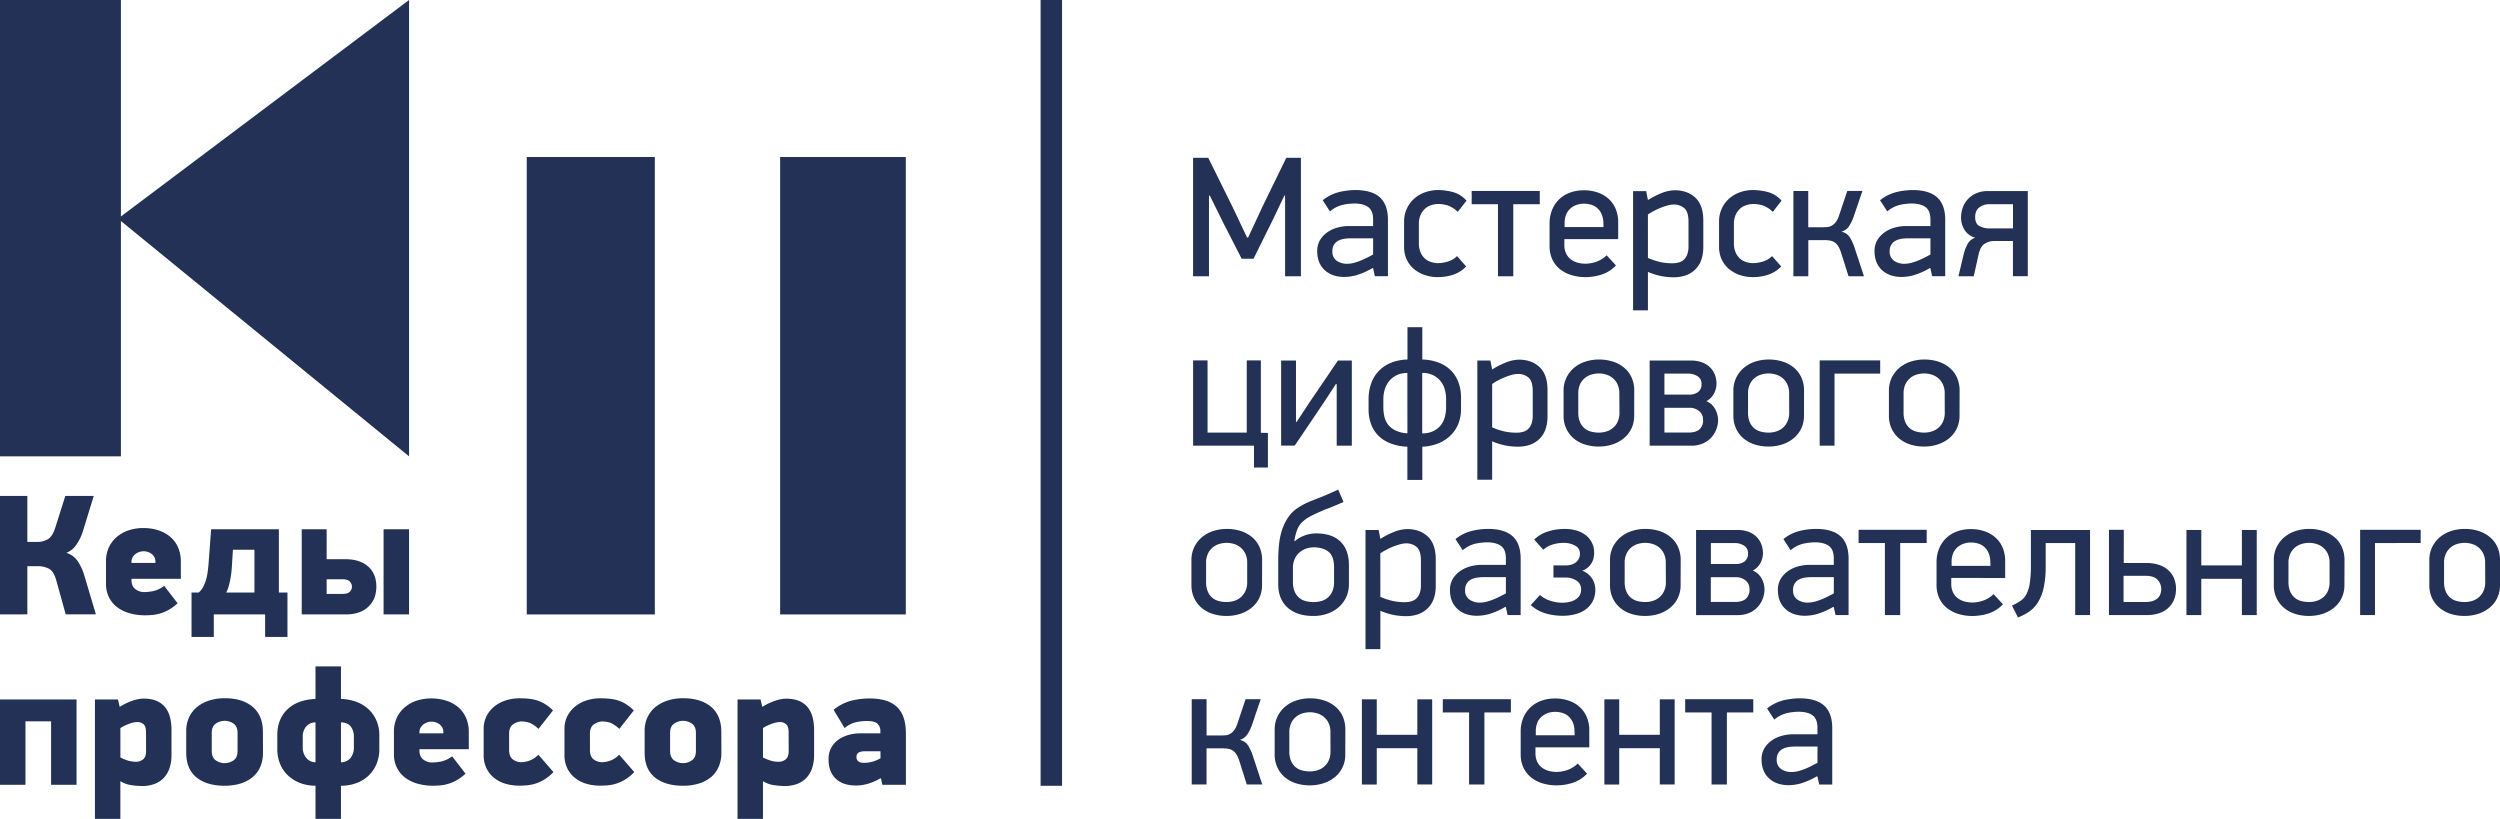 <?xml version="1.0" encoding="UTF-8"?> <svg xmlns="http://www.w3.org/2000/svg" id="Слой_1" data-name="Слой 1" viewBox="0 0 1683.78 551.53"> <defs> <style>.cls-1{fill:#223155;}</style> </defs> <title>логотип с подписью тёмно-синий</title> <path class="cls-1" d="M0,0H81.43V145.78L275.5,0h0V307.36h0L81.43,148.85V307.36H0Z"></path> <rect class="cls-1" x="354.77" y="105.75" width="86.27" height="308.08"></rect> <rect class="cls-1" x="525.43" y="105.75" width="84.64" height="308.08"></rect> <path class="cls-1" d="M0,413.81V334H18.42v31h5.91a14.73,14.73,0,0,0,8.05-1.91q3-1.92,4.81-7.59L44,334H63.15L56,357.27a33.15,33.15,0,0,1-4.75,9.84,13.91,13.91,0,0,1-6.6,5.22,14.45,14.45,0,0,1,7.76,5.73,36.19,36.19,0,0,1,4.52,10l7.65,25.72H44.26l-6.37-22.94q-1.64-5.91-4.75-7.71a16.44,16.44,0,0,0-8.23-1.79H18.42v32.44Z"></path> <path class="cls-1" d="M121.81,389.82H88.55v.7c0,2.86.88,4.94,2.61,6.26a9.67,9.67,0,0,0,6,2,37.59,37.59,0,0,0,5.62-.58,19.68,19.68,0,0,0,7.82-3.6l9,11.71a33.16,33.16,0,0,1-5.62,4.23,28.31,28.31,0,0,1-5.45,2.43,28,28,0,0,1-5.44,1.16,52.93,52.93,0,0,1-5.51.29,37.93,37.93,0,0,1-9.86-1.28,25.28,25.28,0,0,1-8.39-3.88,19.29,19.29,0,0,1-5.78-6.66,20,20,0,0,1-2.15-9.5V378.24a22,22,0,0,1,2-9.74,21,21,0,0,1,5.5-7.06,23.73,23.73,0,0,1,8-4.35,31.54,31.54,0,0,1,9.62-1.45,32.57,32.57,0,0,1,10.08,1.51,23.43,23.43,0,0,1,8,4.35,19.79,19.79,0,0,1,5.28,7.06,23.65,23.65,0,0,1,1.91,9.79Zm-17.15-11.35a6.32,6.32,0,0,0-2.42-5.33,9.09,9.09,0,0,0-11.21.17,6.63,6.63,0,0,0-2.48,5.39v.46h16.11Z"></path> <path class="cls-1" d="M187.82,356.46v42.63h5.79V429H178.55V413.81H144V429H129v-29.9h4.75a11.85,11.85,0,0,0,3-3.65,24.85,24.85,0,0,0,1.91-4.63,35,35,0,0,0,1.16-5.33q.41-2.84.64-5.74l1.74-23.28Zm-16.45,13.78H156.88l-.58,9.16c-.07,1.46-.19,3.07-.34,4.8s-.39,3.48-.7,5.22-.69,3.46-1.16,5.15a21.51,21.51,0,0,1-1.74,4.52h19Z"></path> <path class="cls-1" d="M203.21,413.81V356.46H220v20.16H232.4q10,0,15.53,4.92t5.56,13.61a21.79,21.79,0,0,1-1,6.55,16.44,16.44,0,0,1-3.48,6,17.66,17.66,0,0,1-6.37,4.41,24.52,24.52,0,0,1-9.62,1.68ZM220,400h10.77q3.36,0,4.81-1.45a4.68,4.68,0,0,0,1.45-3.42,4.88,4.88,0,0,0-1.45-3.47q-1.46-1.51-4.81-1.51H220Zm38.34,13.79V356.46H275.5v57.35Z"></path> <path class="cls-1" d="M34.41,528.59V485.83H17.15v42.76H0V471.12H51.56v57.47Z"></path> <path class="cls-1" d="M115.5,508.54a27.85,27.85,0,0,1-1.21,8.46,17.93,17.93,0,0,1-3.69,6.6,16.35,16.35,0,0,1-6.24,4.29,23.74,23.74,0,0,1-8.84,1.51,50.7,50.7,0,0,1-7-.59,18.81,18.81,0,0,1-7.45-2.68v25.4H63.94V471.12H79.47l1.16,5A37.25,37.25,0,0,1,89.06,472a24.68,24.68,0,0,1,7.5-1.5q18.94,0,18.94,21.2ZM98.36,493.33q0-4.15-1.74-5.59a6.17,6.17,0,0,0-4.06-1.44,16.81,16.81,0,0,0-5.62,1.21,30.58,30.58,0,0,0-5.85,2.82v19.85a31.22,31.22,0,0,0,5.68,2.25,18.87,18.87,0,0,0,4.75.63,7.39,7.39,0,0,0,4.86-1.62q2-1.6,2-5.65Z"></path> <path class="cls-1" d="M177.12,506.92a23.42,23.42,0,0,1-1.86,9.62,18.52,18.52,0,0,1-5.29,7,24,24,0,0,1-8.18,4.23,36,36,0,0,1-10.45,1.44q-12.08,0-19-5.61t-6.91-16.63V492.55a21.73,21.73,0,0,1,2-9.61,19.73,19.73,0,0,1,5.58-7,25.41,25.41,0,0,1,8.24-4.23,34.15,34.15,0,0,1,10.05-1.44q12,0,18.87,5.79t6.91,16.8ZM160,493.71c0-3-.92-5.14-2.76-6.37a10.35,10.35,0,0,0-5.87-1.86,10.51,10.51,0,0,0-6,1.86c-1.84,1.23-2.76,3.36-2.76,6.37v12.05c0,3,.92,5.14,2.76,6.37a10.51,10.51,0,0,0,6,1.86,10.35,10.35,0,0,0,5.87-1.86c1.84-1.23,2.76-3.36,2.76-6.37Z"></path> <path class="cls-1" d="M255.48,504.49a25.91,25.91,0,0,1-1.87,10,22.37,22.37,0,0,1-5.24,7.76,24.07,24.07,0,0,1-8.14,5.1,29,29,0,0,1-10.59,1.85v22.48H212.49V529.16A28.28,28.28,0,0,1,202,527.31a24.84,24.84,0,0,1-8.11-5.1,22.31,22.31,0,0,1-5.27-7.76,26.09,26.09,0,0,1-1.85-10v-9.27q0-10.89,6.78-17.38t18.94-7.07v-21.9h17.15v21.9a33.47,33.47,0,0,1,10.47,2,24.17,24.17,0,0,1,8.15,5,22.8,22.8,0,0,1,5.29,7.59,24.38,24.38,0,0,1,1.93,9.85Zm-51.57-1.16a10.6,10.6,0,0,0,2.41,7.18,8.15,8.15,0,0,0,6.17,2.9V486.53a8.15,8.15,0,0,0-6.29,2.78,10.51,10.51,0,0,0-2.29,7.07Zm25.73,10.08a8.15,8.15,0,0,0,6.43-2.9,11.06,11.06,0,0,0,2.26-7.18v-6.95a11.16,11.16,0,0,0-2.09-7.07q-2.09-2.67-6.6-2.78Z"></path> <path class="cls-1" d="M315.74,504.6H282.48v.7q0,4.29,2.61,6.25a9.61,9.61,0,0,0,6,2,36.3,36.3,0,0,0,5.62-.58,19.5,19.5,0,0,0,7.82-3.59l9,11.7a31.81,31.81,0,0,1-5.63,4.23,27.29,27.29,0,0,1-10.88,3.6,52.94,52.94,0,0,1-5.51.28,38.05,38.05,0,0,1-9.87-1.27,25.33,25.33,0,0,1-8.38-3.88,19.19,19.19,0,0,1-5.78-6.66,19.94,19.94,0,0,1-2.15-9.5V493a22.07,22.07,0,0,1,2-9.74,21,21,0,0,1,5.51-7.06,23.64,23.64,0,0,1,8-4.35,31.5,31.5,0,0,1,9.62-1.45,32.57,32.57,0,0,1,10.08,1.51,23.41,23.41,0,0,1,8,4.34,19.91,19.91,0,0,1,5.28,7.07,23.62,23.62,0,0,1,1.91,9.79Zm-17.15-11.35a6.31,6.31,0,0,0-2.42-5.33,8.8,8.8,0,0,0-5.52-1.86,8.7,8.7,0,0,0-5.69,2,6.62,6.62,0,0,0-2.48,5.39v.46h16.11Z"></path> <path class="cls-1" d="M372.75,520a30.35,30.35,0,0,1-5.79,4.81,28,28,0,0,1-5.79,2.78,26.38,26.38,0,0,1-5.8,1.28c-1.93.19-3.82.28-5.68.28a32.75,32.75,0,0,1-8.94-1.21,22.34,22.34,0,0,1-7.63-3.77,19.07,19.07,0,0,1-5.37-6.49,20.13,20.13,0,0,1-2-9.38V491.16a19,19,0,0,1,2.16-9.27,20,20,0,0,1,5.66-6.54,23.71,23.71,0,0,1,7.75-3.83,30.43,30.43,0,0,1,8.41-1.21c1.86,0,3.73.07,5.63.23a30.08,30.08,0,0,1,5.73,1,23.84,23.84,0,0,1,5.73,2.49,28.52,28.52,0,0,1,5.62,4.46l-9.73,12.4q-4.05-3.58-6.72-4.29a18.56,18.56,0,0,0-4.52-.69,10,10,0,0,0-5.85,1.91c-1.81,1.27-2.72,3.38-2.72,6.31v11c0,3,.85,5.14,2.55,6.37a9.4,9.4,0,0,0,5.68,1.86,17.61,17.61,0,0,0,5.27-1,15.74,15.74,0,0,0,6.19-4.05Z"></path> <path class="cls-1" d="M427.18,520a30.35,30.35,0,0,1-5.79,4.81,27.81,27.81,0,0,1-5.79,2.78,26.38,26.38,0,0,1-5.8,1.28c-1.93.19-3.82.28-5.67.28a32.77,32.77,0,0,1-8.95-1.21,22.34,22.34,0,0,1-7.63-3.77,19.07,19.07,0,0,1-5.37-6.49,20.13,20.13,0,0,1-2-9.38V491.16a19,19,0,0,1,2.16-9.27,20,20,0,0,1,5.66-6.54,23.71,23.71,0,0,1,7.75-3.83,30.5,30.5,0,0,1,8.42-1.21c1.85,0,3.72.07,5.62.23a30.08,30.08,0,0,1,5.73,1,24.07,24.07,0,0,1,5.74,2.49,28.77,28.77,0,0,1,5.61,4.46l-9.73,12.4q-4.05-3.58-6.72-4.29a18.56,18.56,0,0,0-4.52-.69,10,10,0,0,0-5.85,1.91c-1.81,1.27-2.72,3.38-2.72,6.31v11c0,3,.85,5.14,2.55,6.37a9.4,9.4,0,0,0,5.68,1.86,17.61,17.61,0,0,0,5.27-1,15.84,15.84,0,0,0,6.2-4.05Z"></path> <path class="cls-1" d="M485.86,506.92a23.42,23.42,0,0,1-1.86,9.62,18.52,18.52,0,0,1-5.29,7,24,24,0,0,1-8.18,4.23,36,36,0,0,1-10.45,1.44q-12.07,0-19-5.61t-6.91-16.63V492.55a21.73,21.73,0,0,1,2-9.61,19.73,19.73,0,0,1,5.58-7,25.41,25.41,0,0,1,8.24-4.23,34.15,34.15,0,0,1,10.05-1.44q12,0,18.87,5.79t6.91,16.8Zm-17.15-13.21c0-3-.92-5.14-2.76-6.37a10.35,10.35,0,0,0-5.87-1.86,10.51,10.51,0,0,0-6,1.86c-1.84,1.23-2.76,3.36-2.76,6.37v12.05c0,3,.92,5.14,2.76,6.37a10.51,10.51,0,0,0,6,1.86,10.35,10.35,0,0,0,5.87-1.86c1.84-1.23,2.76-3.36,2.76-6.37Z"></path> <path class="cls-1" d="M548.3,508.54a27.84,27.84,0,0,1-1.22,8.46,17.93,17.93,0,0,1-3.69,6.6,16.35,16.35,0,0,1-6.24,4.29,23.72,23.72,0,0,1-8.83,1.51,50.71,50.71,0,0,1-7-.59,18.93,18.93,0,0,1-7.45-2.68v25.4H496.74V471.12h15.52l1.16,5a37.25,37.25,0,0,1,8.43-4.06,24.68,24.68,0,0,1,7.51-1.5q18.93,0,18.94,21.2Zm-17.15-15.21q0-4.15-1.74-5.59a6.17,6.17,0,0,0-4.06-1.44,16.71,16.71,0,0,0-5.61,1.21,30.39,30.39,0,0,0-5.86,2.82v19.85a31.51,31.51,0,0,0,5.68,2.25,18.87,18.87,0,0,0,4.75.63,7.43,7.43,0,0,0,4.87-1.62q2-1.6,2-5.65Z"></path> <path class="cls-1" d="M592.92,524.18a34.68,34.68,0,0,1-8.63,3.77,30,30,0,0,1-7.7,1.1q-9,0-13.79-4.69t-4.75-12.92a15.85,15.85,0,0,1,1.91-8.05,16.21,16.21,0,0,1,5-5.39,22,22,0,0,1,6.78-3.07,28.18,28.18,0,0,1,7.3-1h13.9v-1.5a6.78,6.78,0,0,0-1.85-4.93q-1.86-1.9-7.53-1.91a36.72,36.72,0,0,0-6.72.75,18.71,18.71,0,0,0-8,4l-7.41-12.28a31.81,31.81,0,0,1,12.4-6.26,52.9,52.9,0,0,1,11.58-1.39q12.75,0,18.72,5.74t6,17.67v34.76H594.31l-1-4.29ZM593,506H582.15a8.13,8.13,0,0,0-3.77.81c-1,.54-1.56,1.63-1.56,3.25a3.63,3.63,0,0,0,1.1,2.55c.73.77,2,1.16,3.88,1.16a20.12,20.12,0,0,0,6.55-1,22.25,22.25,0,0,0,4.69-2.08Z"></path> <path class="cls-1" d="M840.63,160l9.84-21.2,15.87-32.54h9.84v79.8H865.53V131.75H865l-7.3,15.4-13.43,27.1h-8l-12.74-24.9-8.69-17.6h-.58v54.32H803.56v-79.8h10.2l16.1,32.54L839.93,160Z"></path> <path class="cls-1" d="M924.48,180.51a49.11,49.11,0,0,1-11.18,4.92,32.29,32.29,0,0,1-7.81,1.1q-8.34,0-13.32-4.63t-5-12.63a14.2,14.2,0,0,1,2.14-8,17.73,17.73,0,0,1,5.33-5.27,22.25,22.25,0,0,1,6.83-2.89,28.48,28.48,0,0,1,6.54-.87h16.8v-4.4q0-6-3.36-8.4t-9.61-2.37a38.44,38.44,0,0,0-7.36.86,20.46,20.46,0,0,0-8.74,4.46l-4.87-7.53a29,29,0,0,1,11.24-5.55A48.3,48.3,0,0,1,912.67,128q11.24,0,16.68,4.92t5.44,15.12v38H926l-1.17-5.33Zm.35-20H909.66a30.49,30.49,0,0,0-4,.29,13.45,13.45,0,0,0-4,1.16,7.64,7.64,0,0,0-3.08,2.66,8.33,8.33,0,0,0-1.21,4.69,7.25,7.25,0,0,0,2.84,6.26,11.9,11.9,0,0,0,7.24,2.08A17.81,17.81,0,0,0,912,177a38.78,38.78,0,0,0,4.63-1.57q2.26-.93,4.35-2l3.82-2Z"></path> <path class="cls-1" d="M968.37,128a40,40,0,0,1,10.14,1.35,18.87,18.87,0,0,1,9.21,5.8l-5.91,7.56a17.49,17.49,0,0,0-7.12-4.46,23.28,23.28,0,0,0-5.85-.87,16.1,16.1,0,0,0-4.58.7,11.49,11.49,0,0,0-4.28,2.3,12.08,12.08,0,0,0-3.13,4.2,14.71,14.71,0,0,0-1.22,6.28v12.89a15.38,15.38,0,0,0,1.16,6.28,11.86,11.86,0,0,0,3,4.2,10.93,10.93,0,0,0,4.23,2.3,16.81,16.81,0,0,0,4.81.7,23,23,0,0,0,6.19-1.05,14.36,14.36,0,0,0,6.32-3.7l6.13,7a21.39,21.39,0,0,1-9,5.63,33.17,33.17,0,0,1-9.9,1.53,27.23,27.23,0,0,1-9.27-1.51A22.55,22.55,0,0,1,952.1,181a18.28,18.28,0,0,1-4.75-6.43,20.06,20.06,0,0,1-1.68-8.28v-17a20.37,20.37,0,0,1,6.84-15.52,21.39,21.39,0,0,1,7.24-4.23A25.62,25.62,0,0,1,968.37,128Z"></path> <path class="cls-1" d="M1019.22,137.54v48.53h-10.31V137.54H991.19v-8.92h45.86v8.92Z"></path> <path class="cls-1" d="M1053.62,161.05v3.82a13.29,13.29,0,0,0,1.15,5.85,11.09,11.09,0,0,0,3.19,3.94,13.07,13.07,0,0,0,4.63,2.26,21,21,0,0,0,5.39.69,23.34,23.34,0,0,0,6.72-1.16,19.07,19.07,0,0,0,7.41-4.51l6.25,6.83a23.24,23.24,0,0,1-9.79,6.2,36.17,36.17,0,0,1-10.82,1.68,31.72,31.72,0,0,1-9.27-1.34,23.07,23.07,0,0,1-7.7-3.93,18.45,18.45,0,0,1-5.21-6.55,20.61,20.61,0,0,1-1.91-9.15V150.51a23.83,23.83,0,0,1,1.73-9.26,20.25,20.25,0,0,1,4.79-7.07,21.14,21.14,0,0,1,7.28-4.46,26.61,26.61,0,0,1,9.3-1.56,28.1,28.1,0,0,1,9.36,1.5,21.54,21.54,0,0,1,7.34,4.29,18.84,18.84,0,0,1,4.73,6.78,22.91,22.91,0,0,1,1.68,9v11.35Zm26.29-10.31a16.12,16.12,0,0,0-1.05-6.14,11.87,11.87,0,0,0-2.83-4.22,11,11,0,0,0-4.17-2.44,16.66,16.66,0,0,0-5-.75,15,15,0,0,0-5,.81,12.35,12.35,0,0,0-4.17,2.44,11,11,0,0,0-2.9,4.11,15.17,15.17,0,0,0-1,5.85v2.54h26.18Z"></path> <path class="cls-1" d="M1108.73,128.74l1.17,6a55.52,55.52,0,0,1,10.91-5.33,24.76,24.76,0,0,1,7.22-1.27q8.43,0,13.8,5t5.37,15.52v17.6q0,9.86-5.37,15.18t-14.72,5.32a49.38,49.38,0,0,1-7.28-.63,46.49,46.49,0,0,1-9.93-3V209h-10V128.74Zm1.17,45a47.61,47.61,0,0,0,9,2.9,39.44,39.44,0,0,0,7.26.69,17.19,17.19,0,0,0,4.33-.52A8.34,8.34,0,0,0,1134,175a9.08,9.08,0,0,0,2.36-3.59,15.76,15.76,0,0,0,.87-5.62V149.35c0-4.4-.93-7.43-2.77-9.09a10.64,10.64,0,0,0-7.38-2.49,15,15,0,0,0-3.81.58,44.79,44.79,0,0,0-4.56,1.5,46.42,46.42,0,0,0-4.66,2.15,40.46,40.46,0,0,0-4.16,2.49Z"></path> <path class="cls-1" d="M1180.55,128a40,40,0,0,1,10.14,1.35,18.8,18.8,0,0,1,9.2,5.8l-5.9,7.56a17.49,17.49,0,0,0-7.12-4.46,23.35,23.35,0,0,0-5.86-.87,16,16,0,0,0-4.57.7,11.49,11.49,0,0,0-4.28,2.3,12.08,12.08,0,0,0-3.13,4.2,14.71,14.71,0,0,0-1.22,6.28v12.89a15.38,15.38,0,0,0,1.16,6.28,11.86,11.86,0,0,0,3,4.2,10.93,10.93,0,0,0,4.23,2.3,16.75,16.75,0,0,0,4.8.7,23.07,23.07,0,0,0,6.2-1.05,14.28,14.28,0,0,0,6.31-3.7l6.14,7a21.39,21.39,0,0,1-9,5.63,33.29,33.29,0,0,1-9.91,1.53,27.21,27.21,0,0,1-9.26-1.51,22.45,22.45,0,0,1-7.24-4.17,18.16,18.16,0,0,1-4.75-6.43,20.06,20.06,0,0,1-1.68-8.28v-17a20.31,20.31,0,0,1,6.83-15.52,21.58,21.58,0,0,1,7.24-4.23A25.68,25.68,0,0,1,1180.55,128Z"></path> <path class="cls-1" d="M1207.88,186.07V128.62h10v24.44h9.73a32.31,32.31,0,0,0,3.25-.17,7.59,7.59,0,0,0,3-1,9.36,9.36,0,0,0,2.6-2.37,14.66,14.66,0,0,0,2.15-4.35l5.56-16.56h10.19l-5.68,16.68a29,29,0,0,1-3.3,7,9,9,0,0,1-5.15,3.76,8.78,8.78,0,0,1,5.79,4,35.23,35.23,0,0,1,3.24,7.35l6.14,18.65H1245l-5-15.87a19.78,19.78,0,0,0-2-4.46,8.32,8.32,0,0,0-2.49-2.55,8.55,8.55,0,0,0-3-1.15,19.85,19.85,0,0,0-3.59-.29h-11v24.32Z"></path> <path class="cls-1" d="M1299.84,180.51a49.07,49.07,0,0,1-11.17,4.92,32.36,32.36,0,0,1-7.82,1.1q-8.34,0-13.32-4.63t-5-12.63a14.2,14.2,0,0,1,2.14-8A17.73,17.73,0,0,1,1270,156a22.25,22.25,0,0,1,6.83-2.89,28.63,28.63,0,0,1,6.55-.87h16.79v-4.4q0-6-3.36-8.4t-9.61-2.37a38.44,38.44,0,0,0-7.36.86,20.46,20.46,0,0,0-8.74,4.46l-4.86-7.53a28.88,28.88,0,0,1,11.23-5.55A48.3,48.3,0,0,1,1288,128q11.23,0,16.68,4.92t5.44,15.12v38h-8.78l-1.18-5.33Zm.35-20H1285a30.49,30.49,0,0,0-4,.29,13.45,13.45,0,0,0-4,1.16,7.54,7.54,0,0,0-3.07,2.66,8.25,8.25,0,0,0-1.22,4.69,7.28,7.28,0,0,0,2.84,6.26,11.9,11.9,0,0,0,7.24,2.08,17.81,17.81,0,0,0,4.57-.63,38.78,38.78,0,0,0,4.63-1.57q2.26-.93,4.35-2l3.82-2Z"></path> <path class="cls-1" d="M1320.81,146.46a18.82,18.82,0,0,1,1.27-7,16.6,16.6,0,0,1,3.59-5.62,16.81,16.81,0,0,1,5.62-3.76,18.7,18.7,0,0,1,7.35-1.39h27.1v57.33h-10V162.33h-12.39a12.23,12.23,0,0,0-6.6,1.79c-1.93,1.2-3.28,3.49-4.06,6.89l-3.35,15.06h-10.31l3.7-15.52a27.09,27.09,0,0,1,2.61-6.43,8.43,8.43,0,0,1,5-4,12.53,12.53,0,0,1-7.24-5.33A15.54,15.54,0,0,1,1320.81,146.46Zm9.49-.23q0,4.4,2.84,6a14,14,0,0,0,7,1.62h15.63V137.54h-16a11,11,0,0,0-6.6,2.08Q1330.3,141.72,1330.3,146.23Z"></path> <path class="cls-1" d="M844.57,300.17h-41V242.72h9.73v48.65H839.7V242.72h9.5v48.76l4.75.12v23.28h-9.38Z"></path> <path class="cls-1" d="M873.29,284.19l8.61-13.09,19.19-28.26h9.38v57.33H900.28V258.7h-.58L891,272l-19,28.14h-9.14V242.84h10v41.35Z"></path> <path class="cls-1" d="M947.88,323.22V300.86a34.77,34.77,0,0,1-12-2.49,23.17,23.17,0,0,1-8.11-5.56,21.24,21.24,0,0,1-4.57-7.81,29,29,0,0,1-1.45-9.15v-7.19a31.36,31.36,0,0,1,1.56-9.84,23.15,23.15,0,0,1,13-14.25,31.24,31.24,0,0,1,11.64-2.43V220.37h10v21.77a33.12,33.12,0,0,1,11.47,2.26,23.23,23.23,0,0,1,8.13,5.44,22.42,22.42,0,0,1,4.84,8,28.74,28.74,0,0,1,1.62,9.67v8.34a25.83,25.83,0,0,1-1.62,9.09,22.88,22.88,0,0,1-4.84,7.76,25.2,25.2,0,0,1-8.13,5.62,32.11,32.11,0,0,1-11.47,2.54v22.36Zm0-72a16.09,16.09,0,0,0-7.36,1.56,15.36,15.36,0,0,0-5,4,15.91,15.91,0,0,0-2.89,5.61,23.3,23.3,0,0,0-.93,6.55v5.21a28.67,28.67,0,0,0,.7,6.43A13.63,13.63,0,0,0,934.9,286a14.39,14.39,0,0,0,5,3.94,21.37,21.37,0,0,0,8,1.91Zm10,40.65a16.57,16.57,0,0,0,7.58-1.57,14.43,14.43,0,0,0,5-4,15.06,15.06,0,0,0,2.7-5.62,26.39,26.39,0,0,0,.81-6.54V268.9a24.8,24.8,0,0,0-.87-6.55,15.13,15.13,0,0,0-2.81-5.61,15.34,15.34,0,0,0-5-4,16.1,16.1,0,0,0-7.41-1.56Z"></path> <path class="cls-1" d="M1003.8,242.84l1.18,6a55.25,55.25,0,0,1,10.91-5.33,24.64,24.64,0,0,1,7.21-1.27q8.43,0,13.8,5t5.37,15.52v17.6q0,9.86-5.37,15.18t-14.72,5.32a49.38,49.38,0,0,1-7.28-.63,46.26,46.26,0,0,1-9.92-3V323.1H995V242.84Zm1.18,45a47.32,47.32,0,0,0,9,2.9,39.47,39.47,0,0,0,7.27.69,17.11,17.11,0,0,0,4.32-.52,8.34,8.34,0,0,0,3.52-1.85,9,9,0,0,0,2.36-3.59,15.76,15.76,0,0,0,.87-5.62V263.45q0-6.6-2.77-9.09a10.64,10.64,0,0,0-7.38-2.49,15.36,15.36,0,0,0-3.8.58,43.22,43.22,0,0,0-4.56,1.5,45.57,45.57,0,0,0-4.67,2.15,40.27,40.27,0,0,0-4.15,2.49Z"></path> <path class="cls-1" d="M1100.64,279.9a19.73,19.73,0,0,1-1.92,8.86,19,19,0,0,1-5.22,6.54,23.63,23.63,0,0,1-7.6,4.06,29.9,29.9,0,0,1-9.18,1.39,30.24,30.24,0,0,1-9.29-1.39,22.14,22.14,0,0,1-7.48-4.06,19,19,0,0,1-5-6.54,20.26,20.26,0,0,1-1.86-8.86V263.22a19.86,19.86,0,0,1,1.91-8.86,20.63,20.63,0,0,1,5.11-6.6,22.49,22.49,0,0,1,7.55-4.17,29.2,29.2,0,0,1,9.23-1.45,30.37,30.37,0,0,1,9.58,1.45,22.58,22.58,0,0,1,7.55,4.17,18.71,18.71,0,0,1,4.93,6.6,21.45,21.45,0,0,1,1.74,8.86Zm-10-14.9a14.26,14.26,0,0,0-1.27-6.28,12.11,12.11,0,0,0-3.3-4.2,12.65,12.65,0,0,0-4.46-2.3,17,17,0,0,0-4.75-.7,17.48,17.48,0,0,0-4.87.7,12.57,12.57,0,0,0-4.46,2.3,12.11,12.11,0,0,0-3.3,4.2A14.12,14.12,0,0,0,1063,265v12.89a16.12,16.12,0,0,0,1.1,6.28,11.27,11.27,0,0,0,3,4.2,10.86,10.86,0,0,0,4.4,2.3,20.39,20.39,0,0,0,5.45.7,17,17,0,0,0,4.75-.7,12.49,12.49,0,0,0,4.46-2.3,12,12,0,0,0,3.3-4.2,14.26,14.26,0,0,0,1.27-6.28Z"></path> <path class="cls-1" d="M1157.16,282.79a17.94,17.94,0,0,1-1.16,6.26,17.12,17.12,0,0,1-3.42,5.62,16.38,16.38,0,0,1-5.67,4,19.43,19.43,0,0,1-7.94,1.51h-27.91V242.84h27.68a21.2,21.2,0,0,1,7.76,1.27,15.12,15.12,0,0,1,5.39,3.48,13.92,13.92,0,0,1,3.18,5,17,17,0,0,1,1,6,14.19,14.19,0,0,1-1.62,6.37,12.15,12.15,0,0,1-5.22,5.21,12,12,0,0,1,6.08,5.62A15.82,15.82,0,0,1,1157.16,282.79ZM1146,258.7a5.83,5.83,0,0,0-2.78-5.38,11.64,11.64,0,0,0-6.14-1.68H1121v14.13h16.68a9.47,9.47,0,0,0,6.08-1.8A6.3,6.3,0,0,0,1146,258.7Zm1,24.09a7.16,7.16,0,0,0-2.73-6,9.64,9.64,0,0,0-6.11-2.14H1121v16.68h16.18c3.48,0,6-.76,7.55-2.26A8.37,8.37,0,0,0,1147.08,282.79Z"></path> <path class="cls-1" d="M1215,279.9a19.86,19.86,0,0,1-1.91,8.86,19.11,19.11,0,0,1-5.23,6.54,23.52,23.52,0,0,1-7.6,4.06,29.84,29.84,0,0,1-9.17,1.39,30.19,30.19,0,0,1-9.29-1.39,22.29,22.29,0,0,1-7.49-4.06,19.1,19.1,0,0,1-5-6.54,20.26,20.26,0,0,1-1.86-8.86V263.22a19.73,19.73,0,0,1,1.92-8.86,20.6,20.6,0,0,1,5.1-6.6,22.58,22.58,0,0,1,7.55-4.17,29.2,29.2,0,0,1,9.23-1.45,30.37,30.37,0,0,1,9.58,1.45,22.58,22.58,0,0,1,7.55,4.17,18.59,18.59,0,0,1,4.93,6.6,21.45,21.45,0,0,1,1.74,8.86ZM1205,265a14.12,14.12,0,0,0-1.27-6.28,12.11,12.11,0,0,0-3.3-4.2,12.57,12.57,0,0,0-4.46-2.3,17,17,0,0,0-4.75-.7,17.36,17.36,0,0,0-4.86.7,12.48,12.48,0,0,0-4.46,2.3,11.88,11.88,0,0,0-3.3,4.2,14,14,0,0,0-1.28,6.28v12.89a16.12,16.12,0,0,0,1.1,6.28,11.18,11.18,0,0,0,3,4.2,10.73,10.73,0,0,0,4.4,2.3,20.27,20.27,0,0,0,5.44.7,17,17,0,0,0,4.75-.7,12.41,12.41,0,0,0,4.46-2.3,12,12,0,0,0,3.3-4.2,14.12,14.12,0,0,0,1.27-6.28Z"></path> <path class="cls-1" d="M1235.57,251.64v48.53h-10V242.72h40.76v8.92Z"></path> <path class="cls-1" d="M1319.77,279.9a19.73,19.73,0,0,1-1.92,8.86,19.2,19.2,0,0,1-5.22,6.54,23.68,23.68,0,0,1-7.61,4.06,29.79,29.79,0,0,1-9.17,1.39,30.19,30.19,0,0,1-9.29-1.39,22.29,22.29,0,0,1-7.49-4.06,19.1,19.1,0,0,1-5-6.54,20.26,20.26,0,0,1-1.86-8.86V263.22a19.73,19.73,0,0,1,1.92-8.86,20.63,20.63,0,0,1,5.11-6.6,22.54,22.54,0,0,1,7.54-4.17,29.25,29.25,0,0,1,9.23-1.45,30.32,30.32,0,0,1,9.58,1.45,22.49,22.49,0,0,1,7.55,4.17,18.59,18.59,0,0,1,4.93,6.6,21.45,21.45,0,0,1,1.75,8.86Zm-10-14.9a14.12,14.12,0,0,0-1.28-6.28,12.11,12.11,0,0,0-3.3-4.2,12.57,12.57,0,0,0-4.46-2.3,17,17,0,0,0-4.75-.7,17.36,17.36,0,0,0-4.86.7,12.57,12.57,0,0,0-4.46,2.3,12.11,12.11,0,0,0-3.3,4.2,14.12,14.12,0,0,0-1.28,6.28v12.89a15.93,15.93,0,0,0,1.11,6.28,11.16,11.16,0,0,0,3,4.2,10.73,10.73,0,0,0,4.4,2.3,20.32,20.32,0,0,0,5.44.7,17,17,0,0,0,4.75-.7,12.41,12.41,0,0,0,4.46-2.3,12,12,0,0,0,3.3-4.2,14.12,14.12,0,0,0,1.28-6.28Z"></path> <path class="cls-1" d="M850,394a19.73,19.73,0,0,1-1.92,8.86,19.08,19.08,0,0,1-5.22,6.54,23.57,23.57,0,0,1-7.61,4.06,29.79,29.79,0,0,1-9.17,1.39,30.24,30.24,0,0,1-9.29-1.39,22.29,22.29,0,0,1-7.49-4.06,19.22,19.22,0,0,1-5-6.54,20.4,20.4,0,0,1-1.85-8.86V377.32a19.73,19.73,0,0,1,1.91-8.86,20.63,20.63,0,0,1,5.11-6.6,22.49,22.49,0,0,1,7.55-4.17,29.2,29.2,0,0,1,9.23-1.45,30.41,30.41,0,0,1,9.58,1.45,22.54,22.54,0,0,1,7.54,4.17,18.74,18.74,0,0,1,4.94,6.6,21.45,21.45,0,0,1,1.74,8.86Zm-10-14.9a14.26,14.26,0,0,0-1.27-6.28,12.25,12.25,0,0,0-3.31-4.2,12.52,12.52,0,0,0-4.45-2.3,17.08,17.08,0,0,0-4.75-.7,17.43,17.43,0,0,0-4.87.7,12.57,12.57,0,0,0-4.46,2.3,12.11,12.11,0,0,0-3.3,4.2,14.12,14.12,0,0,0-1.27,6.28V392a15.94,15.94,0,0,0,1.1,6.28,11.27,11.27,0,0,0,2.95,4.2,10.79,10.79,0,0,0,4.4,2.3,20.34,20.34,0,0,0,5.45.7,17.08,17.08,0,0,0,4.75-.7,12.36,12.36,0,0,0,4.45-2.3,12.15,12.15,0,0,0,3.31-4.2,14.26,14.26,0,0,0,1.27-6.28Z"></path> <path class="cls-1" d="M872,364.65a14.44,14.44,0,0,1,3.48-2.58,24.89,24.89,0,0,1,4-1.7,20.29,20.29,0,0,1,3.78-.88,23.61,23.61,0,0,1,3.07-.24q10.92,0,16.54,5.58t5.64,15.55v13a20.54,20.54,0,0,1-1.92,9,20.22,20.22,0,0,1-5.22,6.79,23.33,23.33,0,0,1-7.61,4.24,28.65,28.65,0,0,1-9.17,1.45q-11.15,0-17.42-5.68t-6.27-15.75V377a100.13,100.13,0,0,1,.53-10.13,46.81,46.81,0,0,1,2-9.84,33.41,33.41,0,0,1,4.29-8.75,24,24,0,0,1,7.31-6.83,49.12,49.12,0,0,1,8.11-4.06q4.4-1.73,8.45-3.36l2.38-1c.65-.27,1.33-.56,2-.87s1.44-.65,2.25-1,1.84-.85,3.07-1.39l3.59,8.33c-2.31,1-4.17,1.79-5.56,2.37s-2.56,1.06-3.53,1.45-1.83.71-2.6,1a27.36,27.36,0,0,0-2.67,1.1c-3.24,1.38-6,2.66-8.11,3.81A23,23,0,0,0,877,351.7a14.79,14.79,0,0,0-3.36,5.14,35.64,35.64,0,0,0-1.85,7.35Zm26.5,17.5q0-7.51-3.71-10.51t-10.08-3a15.27,15.27,0,0,0-4.86.8,13.91,13.91,0,0,0-4.46,2.48,12.56,12.56,0,0,0-3.3,4.34,14.53,14.53,0,0,0-1.28,6.35V392a16,16,0,0,0,1.11,6.29,11.2,11.2,0,0,0,2.95,4.21,10.87,10.87,0,0,0,4.4,2.31,20.32,20.32,0,0,0,5.44.7,18.85,18.85,0,0,0,5.16-.7,11.23,11.23,0,0,0,7.47-6.52,15.43,15.43,0,0,0,1.16-6.29Z"></path> <path class="cls-1" d="M928.52,356.94l1.17,6a55.52,55.52,0,0,1,10.91-5.33,24.7,24.7,0,0,1,7.22-1.27q8.43,0,13.8,5T967,376.86v17.6q0,9.85-5.37,15.18T946.89,415a49.37,49.37,0,0,1-7.27-.63,46.49,46.49,0,0,1-9.93-3V437.2h-10V356.94ZM929.69,402a47.38,47.38,0,0,0,9,2.9,39.44,39.44,0,0,0,7.26.69,17.19,17.19,0,0,0,4.33-.52,8.31,8.31,0,0,0,3.51-1.85,9.09,9.09,0,0,0,2.37-3.59A15.76,15.76,0,0,0,957,394V377.55c0-4.4-.93-7.43-2.77-9.09a10.64,10.64,0,0,0-7.38-2.49,15.5,15.5,0,0,0-3.81.58,42.58,42.58,0,0,0-4.56,1.51,45.3,45.3,0,0,0-4.67,2.14,40.27,40.27,0,0,0-4.15,2.49Z"></path> <path class="cls-1" d="M1013.89,408.71a49.11,49.11,0,0,1-11.18,4.92,32.29,32.29,0,0,1-7.81,1.1q-8.34,0-13.32-4.63t-5-12.63a14.2,14.2,0,0,1,2.14-8,17.85,17.85,0,0,1,5.33-5.27,22.25,22.25,0,0,1,6.83-2.89,28.48,28.48,0,0,1,6.54-.87h16.8v-4.4q0-6-3.36-8.4t-9.61-2.37a39.27,39.27,0,0,0-7.36.86,20.46,20.46,0,0,0-8.74,4.46l-4.87-7.52a28.81,28.81,0,0,1,11.24-5.56,48.3,48.3,0,0,1,10.54-1.28q11.24,0,16.68,4.92t5.44,15.12v38h-8.79l-1.17-5.33Zm.35-20H999.07a30.49,30.49,0,0,0-4,.29,13.45,13.45,0,0,0-4,1.16,7.64,7.64,0,0,0-3.08,2.66,8.25,8.25,0,0,0-1.21,4.69,7.25,7.25,0,0,0,2.84,6.26,11.9,11.9,0,0,0,7.24,2.08,17.81,17.81,0,0,0,4.57-.63,38.78,38.78,0,0,0,4.63-1.57c1.51-.61,3-1.29,4.35-2l3.82-2Z"></path> <path class="cls-1" d="M1037.17,400.72a19.11,19.11,0,0,0,7.12,3.93,25.13,25.13,0,0,0,7.47,1.28,21.84,21.84,0,0,0,6.2-.75,12.34,12.34,0,0,0,4-2,7.2,7.2,0,0,0,2.26-2.78,7.85,7.85,0,0,0,.7-3.19,6.94,6.94,0,0,0-3.07-6.13,13.36,13.36,0,0,0-7.71-2.09h-7.87V380.8h8.1q4.63,0,7.19-2.24a7.17,7.17,0,0,0,2.54-5.58,5.89,5.89,0,0,0-3.35-5.57,16.06,16.06,0,0,0-7.65-1.79,26.67,26.67,0,0,0-7,1,16.31,16.31,0,0,0-6.67,3.65l-6.13-6.86a23.33,23.33,0,0,1,9.49-5.52,37.7,37.7,0,0,1,10.89-1.64,27.34,27.34,0,0,1,8.75,1.28,18.24,18.24,0,0,1,6.25,3.47,14.53,14.53,0,0,1,5,11.12,22.48,22.48,0,0,1-.23,2.95,11.16,11.16,0,0,1-1.1,3.42,12.57,12.57,0,0,1-2.44,3.3,12.26,12.26,0,0,1-4.22,2.61,13.66,13.66,0,0,1,4.4,2.66,13.5,13.5,0,0,1,2.72,3.48,13.27,13.27,0,0,1,1.33,3.59,15.73,15.73,0,0,1,.35,3,17.42,17.42,0,0,1-1.39,7,15.3,15.3,0,0,1-4.17,5.56,19.76,19.76,0,0,1-7,3.71,32,32,0,0,1-9.73,1.33,40.41,40.41,0,0,1-11.06-1.56,25.93,25.93,0,0,1-10.13-5.62Z"></path> <path class="cls-1" d="M1131.91,394a19.73,19.73,0,0,1-1.92,8.86,19.08,19.08,0,0,1-5.22,6.54,23.57,23.57,0,0,1-7.61,4.06,29.79,29.79,0,0,1-9.17,1.39,30.24,30.24,0,0,1-9.29-1.39,22.29,22.29,0,0,1-7.49-4.06,19.22,19.22,0,0,1-5-6.54,20.4,20.4,0,0,1-1.85-8.86V377.32a19.86,19.86,0,0,1,1.91-8.86,20.63,20.63,0,0,1,5.11-6.6,22.49,22.49,0,0,1,7.55-4.17,29.2,29.2,0,0,1,9.23-1.45,30.37,30.37,0,0,1,9.58,1.45,22.54,22.54,0,0,1,7.54,4.17,18.74,18.74,0,0,1,4.94,6.6,21.45,21.45,0,0,1,1.74,8.86Zm-10-14.9a14.26,14.26,0,0,0-1.27-6.28,12.25,12.25,0,0,0-3.31-4.2,12.52,12.52,0,0,0-4.45-2.3,17.08,17.08,0,0,0-4.75-.7,17.43,17.43,0,0,0-4.87.7,12.57,12.57,0,0,0-4.46,2.3,12.11,12.11,0,0,0-3.3,4.2,14.12,14.12,0,0,0-1.27,6.28V392a15.94,15.94,0,0,0,1.1,6.28,11.27,11.27,0,0,0,3,4.2,10.79,10.79,0,0,0,4.4,2.3,20.34,20.34,0,0,0,5.45.7,17.08,17.08,0,0,0,4.75-.7,12.36,12.36,0,0,0,4.45-2.3,12.15,12.15,0,0,0,3.31-4.2A14.26,14.26,0,0,0,1122,392Z"></path> <path class="cls-1" d="M1188.43,396.89a17.94,17.94,0,0,1-1.16,6.26,17.12,17.12,0,0,1-3.42,5.62,16.47,16.47,0,0,1-5.67,4,19.43,19.43,0,0,1-7.94,1.51h-27.91V356.94H1170a21.2,21.2,0,0,1,7.76,1.27,15.12,15.12,0,0,1,5.39,3.48,13.92,13.92,0,0,1,3.18,5,17,17,0,0,1,1.05,6,14.21,14.21,0,0,1-1.63,6.37,12.12,12.12,0,0,1-5.21,5.21,12,12,0,0,1,6.08,5.62A15.82,15.82,0,0,1,1188.43,396.89Zm-11.12-24.09a5.83,5.83,0,0,0-2.78-5.38,11.64,11.64,0,0,0-6.14-1.68h-16.1v14.13H1169a9.49,9.49,0,0,0,6.08-1.8A6.3,6.3,0,0,0,1177.31,372.8Zm1,24.09a7.16,7.16,0,0,0-2.73-6,9.66,9.66,0,0,0-6.11-2.14h-17.22v16.68h16.17c3.49,0,6-.76,7.56-2.26A8.41,8.41,0,0,0,1178.35,396.89Z"></path> <path class="cls-1" d="M1234.75,408.71a48.89,48.89,0,0,1-11.17,4.92,32.36,32.36,0,0,1-7.82,1.1q-8.34,0-13.32-4.63t-5-12.63a14.2,14.2,0,0,1,2.14-8,18,18,0,0,1,5.33-5.27,22.2,22.2,0,0,1,6.84-2.89,28.48,28.48,0,0,1,6.54-.87h16.79v-4.4q0-6-3.36-8.4t-9.61-2.37a39.08,39.08,0,0,0-7.35.86,20.49,20.49,0,0,0-8.75,4.46l-4.86-7.52a28.77,28.77,0,0,1,11.23-5.56,48.3,48.3,0,0,1,10.54-1.28q11.24,0,16.68,4.92t5.44,15.12v38h-8.78l-1.17-5.33Zm.35-20h-15.17a30.49,30.49,0,0,0-4,.29,13.54,13.54,0,0,0-4,1.16,7.54,7.54,0,0,0-3.07,2.66,8.25,8.25,0,0,0-1.22,4.69,7.28,7.28,0,0,0,2.84,6.26,11.9,11.9,0,0,0,7.24,2.08,17.75,17.75,0,0,0,4.57-.63,38.94,38.94,0,0,0,4.64-1.57c1.5-.61,3-1.29,4.34-2l3.82-2Z"></path> <path class="cls-1" d="M1279.81,365.74v48.53H1269.5V365.74h-17.72v-8.92h45.86v8.92Z"></path> <path class="cls-1" d="M1314.2,389.25v3.82a13.29,13.29,0,0,0,1.16,5.85,10.9,10.9,0,0,0,3.19,3.94,13.07,13.07,0,0,0,4.63,2.26,21,21,0,0,0,5.39.69,23.23,23.23,0,0,0,6.71-1.16,19,19,0,0,0,7.42-4.51L1349,407a23.3,23.3,0,0,1-9.79,6.2,36.18,36.18,0,0,1-10.83,1.68,32,32,0,0,1-9.26-1.33,23.18,23.18,0,0,1-7.7-3.94,18.45,18.45,0,0,1-5.21-6.55,20.61,20.61,0,0,1-1.92-9.15V378.71a23.84,23.84,0,0,1,1.74-9.26,20.25,20.25,0,0,1,4.79-7.07,21.14,21.14,0,0,1,7.28-4.46,26.61,26.61,0,0,1,9.3-1.56,28.1,28.1,0,0,1,9.36,1.5,21.4,21.4,0,0,1,7.33,4.29,18.74,18.74,0,0,1,4.74,6.78,22.91,22.91,0,0,1,1.68,9v11.35Zm26.3-10.31a16.12,16.12,0,0,0-1-6.14,11.87,11.87,0,0,0-2.83-4.22,11,11,0,0,0-4.17-2.44,16.7,16.7,0,0,0-5-.75,15,15,0,0,0-5,.81,12.35,12.35,0,0,0-4.17,2.44,11,11,0,0,0-2.9,4.11,15.17,15.17,0,0,0-1,5.85v2.54h26.18Z"></path> <path class="cls-1" d="M1377.79,365.74v15.52a65.3,65.3,0,0,1-1.41,14.83,31.14,31.14,0,0,1-3.87,9.72,21,21,0,0,1-5.88,6.14,39.45,39.45,0,0,1-7.49,3.94l-4.05-8a43.34,43.34,0,0,0,5.67-3.13,12.38,12.38,0,0,0,4-4.46,23.61,23.61,0,0,0,2.32-7.47,79.1,79.1,0,0,0,.75-12.16V356.94h39.84v57.33h-10V365.74Z"></path> <path class="cls-1" d="M1430.37,379.18h15.22a25.91,25.91,0,0,1,8.66,1.33,17.5,17.5,0,0,1,6.27,3.65,14.89,14.89,0,0,1,3.78,5.5,18.36,18.36,0,0,1,1.28,6.89q0,8-5.17,12.85t-14.92,4.87h-25.08V356.82h10Zm25.25,17.37a8.8,8.8,0,0,0-2.43-6c-1.62-1.81-4.29-2.72-8-2.72h-14.94v17.61h14.94c3.31,0,5.88-.76,7.7-2.26S1455.62,399.48,1455.62,396.55Z"></path> <path class="cls-1" d="M1509.94,414.27V389.83H1482.6v24.44h-10V356.94h10V380.8h27.34V356.94h10v57.33Z"></path> <path class="cls-1" d="M1579,394a19.73,19.73,0,0,1-1.92,8.86,19.2,19.2,0,0,1-5.22,6.54,23.68,23.68,0,0,1-7.61,4.06,29.79,29.79,0,0,1-9.17,1.39,30.19,30.19,0,0,1-9.29-1.39,22.29,22.29,0,0,1-7.49-4.06,19.1,19.1,0,0,1-5-6.54,20.26,20.26,0,0,1-1.86-8.86V377.32a19.73,19.73,0,0,1,1.92-8.86,20.63,20.63,0,0,1,5.11-6.6,22.54,22.54,0,0,1,7.54-4.17,29.26,29.26,0,0,1,9.24-1.45,30.3,30.3,0,0,1,9.57,1.45,22.49,22.49,0,0,1,7.55,4.17,18.59,18.59,0,0,1,4.93,6.6,21.45,21.45,0,0,1,1.75,8.86Zm-10-14.9a14.12,14.12,0,0,0-1.28-6.28,12.11,12.11,0,0,0-3.3-4.2,12.57,12.57,0,0,0-4.46-2.3,17,17,0,0,0-4.75-.7,17.36,17.36,0,0,0-4.86.7,12.57,12.57,0,0,0-4.46,2.3,12.11,12.11,0,0,0-3.3,4.2,14.12,14.12,0,0,0-1.28,6.28V392a15.93,15.93,0,0,0,1.11,6.28,11.16,11.16,0,0,0,3,4.2,10.73,10.73,0,0,0,4.4,2.3,20.32,20.32,0,0,0,5.44.7,17,17,0,0,0,4.75-.7,12.41,12.41,0,0,0,4.46-2.3,12,12,0,0,0,3.3-4.2A14.12,14.12,0,0,0,1569,392Z"></path> <path class="cls-1" d="M1599.58,365.74v48.53h-10V356.82h40.77v8.92Z"></path> <path class="cls-1" d="M1683.78,394a19.73,19.73,0,0,1-1.92,8.86,19.08,19.08,0,0,1-5.22,6.54,23.57,23.57,0,0,1-7.61,4.06,29.79,29.79,0,0,1-9.17,1.39,30.24,30.24,0,0,1-9.29-1.39,22.14,22.14,0,0,1-7.48-4.06,19.13,19.13,0,0,1-5.06-6.54,20.4,20.4,0,0,1-1.85-8.86V377.32a19.86,19.86,0,0,1,1.91-8.86,20.63,20.63,0,0,1,5.11-6.6,22.49,22.49,0,0,1,7.55-4.17,29.2,29.2,0,0,1,9.23-1.45,30.37,30.37,0,0,1,9.58,1.45,22.44,22.44,0,0,1,7.54,4.17,18.62,18.62,0,0,1,4.94,6.6,21.45,21.45,0,0,1,1.74,8.86Zm-10-14.9a14.26,14.26,0,0,0-1.27-6.28,12.13,12.13,0,0,0-3.31-4.2,12.52,12.52,0,0,0-4.45-2.3,17,17,0,0,0-4.75-.7,17.43,17.43,0,0,0-4.87.7,12.57,12.57,0,0,0-4.46,2.3,12.11,12.11,0,0,0-3.3,4.2,14.12,14.12,0,0,0-1.27,6.28V392a15.94,15.94,0,0,0,1.1,6.28,11.27,11.27,0,0,0,3,4.2,10.79,10.79,0,0,0,4.4,2.3,20.39,20.39,0,0,0,5.45.7,17,17,0,0,0,4.75-.7,12.36,12.36,0,0,0,4.45-2.3,12,12,0,0,0,3.31-4.2,14.26,14.26,0,0,0,1.27-6.28Z"></path> <path class="cls-1" d="M802.64,528.37V470.92h10v24.44h9.73a32,32,0,0,0,3.24-.17,7.54,7.54,0,0,0,3-1,9.25,9.25,0,0,0,2.61-2.37,14.67,14.67,0,0,0,2.14-4.35l5.56-16.56h10.19l-5.67,16.68a29.15,29.15,0,0,1-3.3,7,9.09,9.09,0,0,1-5.16,3.76,8.73,8.73,0,0,1,5.79,4,35.23,35.23,0,0,1,3.25,7.35l6.13,18.65H839.7l-5-15.87a19.35,19.35,0,0,0-2-4.46,8.21,8.21,0,0,0-2.49-2.55,8.48,8.48,0,0,0-3-1.15,19.85,19.85,0,0,0-3.59-.29h-11v24.32Z"></path> <path class="cls-1" d="M906.06,508.1a19.73,19.73,0,0,1-1.91,8.86,19.11,19.11,0,0,1-5.23,6.54,23.52,23.52,0,0,1-7.6,4.06,29.79,29.79,0,0,1-9.17,1.39,30.19,30.19,0,0,1-9.29-1.39,22.29,22.29,0,0,1-7.49-4.06,19.1,19.1,0,0,1-5-6.54,20.26,20.26,0,0,1-1.86-8.86V491.42a19.73,19.73,0,0,1,1.92-8.86,20.63,20.63,0,0,1,5.11-6.6,22.54,22.54,0,0,1,7.54-4.17,29.25,29.25,0,0,1,9.23-1.45,30.32,30.32,0,0,1,9.58,1.45,22.49,22.49,0,0,1,7.55,4.17,18.59,18.59,0,0,1,4.93,6.6,21.45,21.45,0,0,1,1.74,8.86Zm-10-14.9a14.12,14.12,0,0,0-1.27-6.28,12.11,12.11,0,0,0-3.3-4.2,12.57,12.57,0,0,0-4.46-2.3,17,17,0,0,0-4.75-.7,17.36,17.36,0,0,0-4.86.7,12.57,12.57,0,0,0-4.46,2.3,12.11,12.11,0,0,0-3.3,4.2,14.12,14.12,0,0,0-1.28,6.28v12.89a16.12,16.12,0,0,0,1.1,6.28,11.29,11.29,0,0,0,3,4.2,10.73,10.73,0,0,0,4.4,2.3,20.32,20.32,0,0,0,5.44.7,17,17,0,0,0,4.75-.7,12.41,12.41,0,0,0,4.46-2.3,12,12,0,0,0,3.3-4.2,14.12,14.12,0,0,0,1.27-6.28Z"></path> <path class="cls-1" d="M954.59,528.37V503.93H927.26v24.44h-10V471h10V494.9h27.33V471h10v57.33Z"></path> <path class="cls-1" d="M999.76,479.84v48.53H989.45V479.84H971.73v-8.92h45.87v8.92Z"></path> <path class="cls-1" d="M1034.16,503.35v3.82a13.15,13.15,0,0,0,1.16,5.85,10.87,10.87,0,0,0,3.18,3.94,13.12,13.12,0,0,0,4.64,2.26,20.88,20.88,0,0,0,5.38.69,23.34,23.34,0,0,0,6.72-1.16,18.93,18.93,0,0,0,7.41-4.51l6.26,6.83a23.36,23.36,0,0,1-9.79,6.2,36.18,36.18,0,0,1-10.83,1.68,32.16,32.16,0,0,1-9.27-1.33,23.27,23.27,0,0,1-7.7-3.94,18.45,18.45,0,0,1-5.21-6.55,20.75,20.75,0,0,1-1.91-9.15V492.81a24,24,0,0,1,1.73-9.26,20.14,20.14,0,0,1,4.8-7.07A21.09,21.09,0,0,1,1038,472a26.67,26.67,0,0,1,9.31-1.56,28.08,28.08,0,0,1,9.35,1.5,21.45,21.45,0,0,1,7.34,4.29,18.72,18.72,0,0,1,4.73,6.78,22.91,22.91,0,0,1,1.68,9v11.35ZM1060.45,493a16.32,16.32,0,0,0-1-6.14,11.89,11.89,0,0,0-2.84-4.22,11,11,0,0,0-4.17-2.44,16.61,16.61,0,0,0-5-.75,15,15,0,0,0-5,.81,12.54,12.54,0,0,0-4.17,2.44,11,11,0,0,0-2.89,4.11,15,15,0,0,0-1,5.85v2.54h26.18Z"></path> <path class="cls-1" d="M1117.9,528.37V503.93h-27.34v24.44h-10V471h10V494.9h27.34V471h10v57.33Z"></path> <path class="cls-1" d="M1163.07,479.84v48.53h-10.31V479.84H1135v-8.92h45.86v8.92Z"></path> <path class="cls-1" d="M1223.75,522.81a49.07,49.07,0,0,1-11.17,4.92,31.87,31.87,0,0,1-7.82,1.1q-8.34,0-13.32-4.63t-5-12.63a14.2,14.2,0,0,1,2.14-8,18,18,0,0,1,5.33-5.27,22.2,22.2,0,0,1,6.84-2.89,28.48,28.48,0,0,1,6.54-.87h16.79v-4.4q0-6-3.36-8.4t-9.61-2.37a39.08,39.08,0,0,0-7.35.86,20.44,20.44,0,0,0-8.75,4.46l-4.86-7.52a28.77,28.77,0,0,1,11.23-5.56,48.3,48.3,0,0,1,10.54-1.28q11.24,0,16.68,4.92t5.44,15.12v38h-8.78l-1.17-5.33Zm.35-20h-15.17a30.49,30.49,0,0,0-4,.29,13.54,13.54,0,0,0-4,1.16,7.54,7.54,0,0,0-3.07,2.66,8.25,8.25,0,0,0-1.22,4.69,7.28,7.28,0,0,0,2.84,6.26,11.9,11.9,0,0,0,7.24,2.08,17.75,17.75,0,0,0,4.57-.63,38.94,38.94,0,0,0,4.64-1.57c1.5-.61,3-1.29,4.34-2l3.82-2Z"></path> <rect class="cls-1" x="700.86" width="14.44" height="529.24"></rect> </svg> 